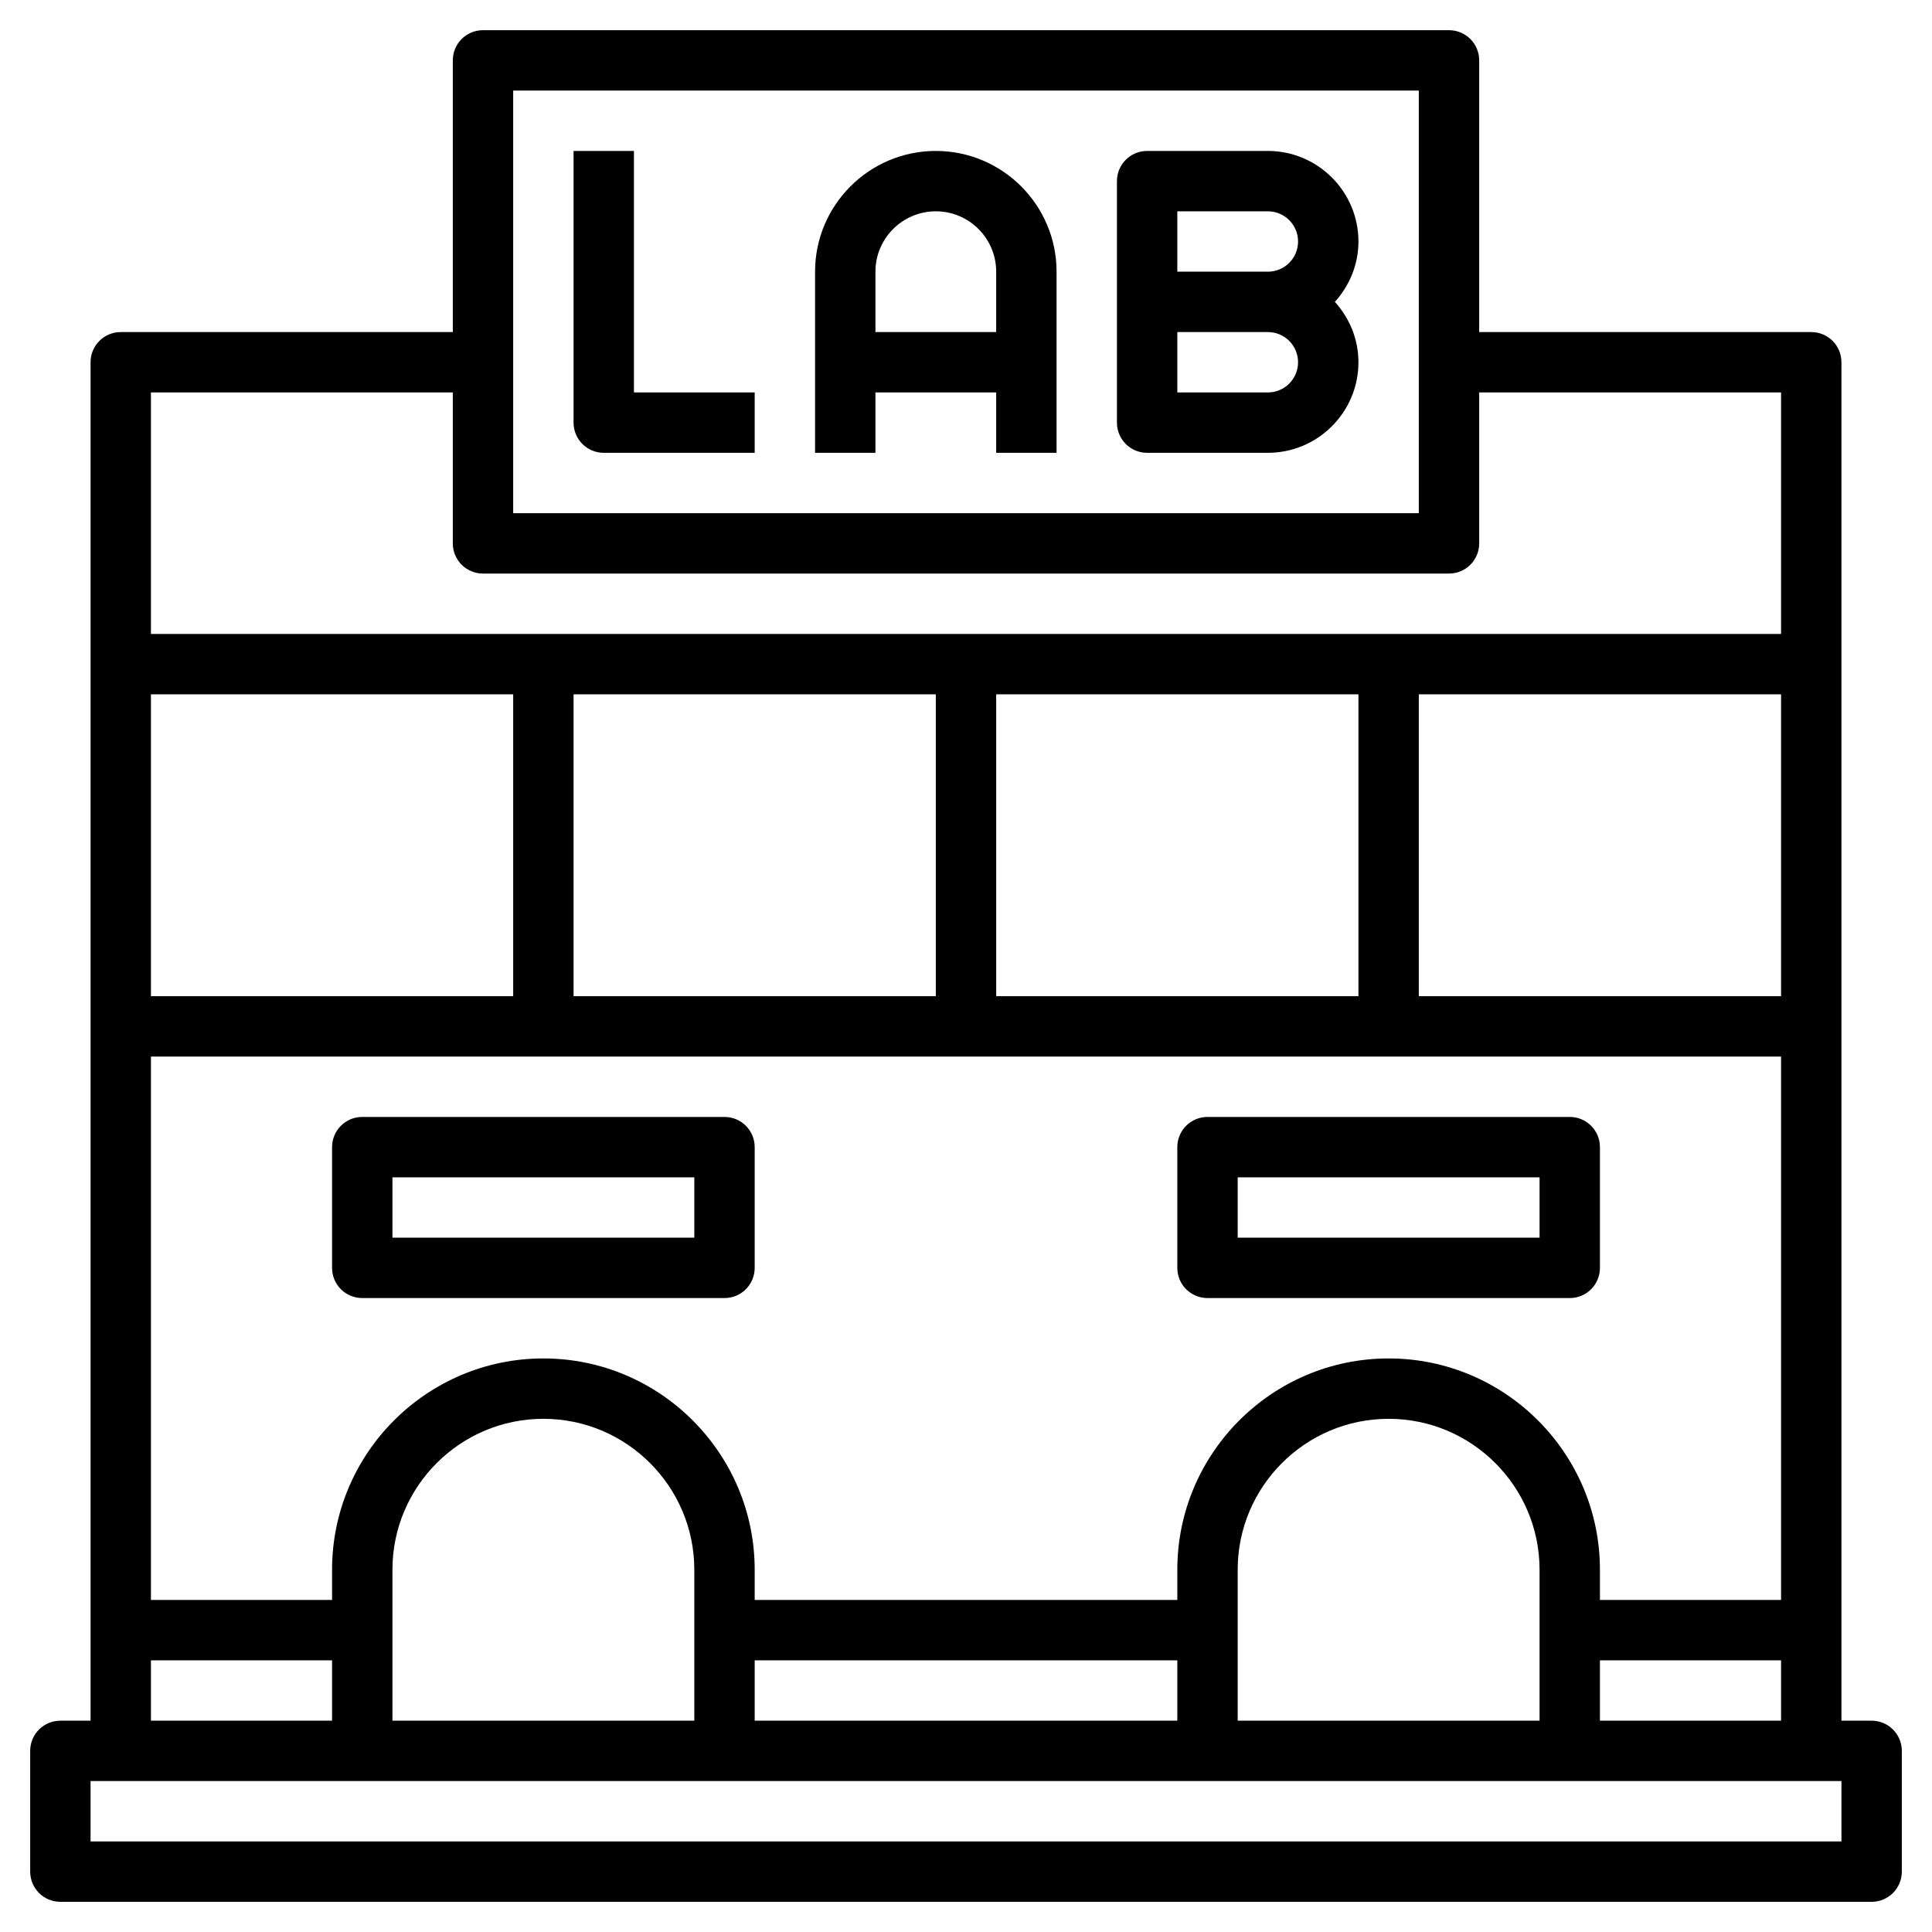 <svg xmlns="http://www.w3.org/2000/svg" id="Layer_3" height="512" viewBox="0 0 64 64" width="512"><g><path d="m62 57h-1v-45c0-.553-.447-1-1-1h-11v-9c0-.553-.447-1-1-1h-32c-.553 0-1 .447-1 1v9h-11c-.553 0-1 .447-1 1v45h-1c-.553 0-1 .447-1 1v4c0 .553.447 1 1 1h60c.553 0 1-.447 1-1v-4c0-.553-.447-1-1-1zm-9 0v-2h6v2zm6-24h-12v-10h12zm-14 0h-12v-10h12zm-14 0h-12v-10h12zm-14 0h-12v-10h12zm42 2v18h-6v-1c0-3.859-3.141-7-7-7s-7 3.141-7 7v1h-14v-1c0-3.859-3.141-7-7-7s-7 3.141-7 7v1h-6v-18zm-46 17c0-2.757 2.243-5 5-5s5 2.243 5 5v5h-10zm12 3h14v2h-14zm16-3c0-2.757 2.243-5 5-5s5 2.243 5 5v5h-10zm-24-49h30v14h-30zm-2 10v5c0 .553.447 1 1 1h32c.553 0 1-.447 1-1v-5h10v8h-54v-8zm-10 42h6v2h-6zm56 6h-58v-2h58z"></path><path d="m21 5h-2v9c0 .553.447 1 1 1h5v-2h-4z"></path><path d="m31 5c-2.206 0-4 1.794-4 4v6h2v-2h4v2h2v-6c0-2.206-1.794-4-4-4zm-2 6v-2c0-1.103.897-2 2-2s2 .897 2 2v2z"></path><path d="m42 5h-4c-.553 0-1 .447-1 1v4 4c0 .553.447 1 1 1h4c1.654 0 3-1.346 3-3 0-.771-.301-1.468-.78-2 .479-.532.78-1.229.78-2 0-1.654-1.346-3-3-3zm-3 2h3c.552 0 1 .448 1 1s-.448 1-1 1h-3zm3 6h-3v-2h3c.552 0 1 .448 1 1s-.448 1-1 1z"></path><path d="m12 43h12c.553 0 1-.447 1-1v-4c0-.553-.447-1-1-1h-12c-.553 0-1 .447-1 1v4c0 .553.447 1 1 1zm1-4h10v2h-10z"></path><path d="m40 43h12c.553 0 1-.447 1-1v-4c0-.553-.447-1-1-1h-12c-.553 0-1 .447-1 1v4c0 .553.447 1 1 1zm1-4h10v2h-10z"></path></g></svg>